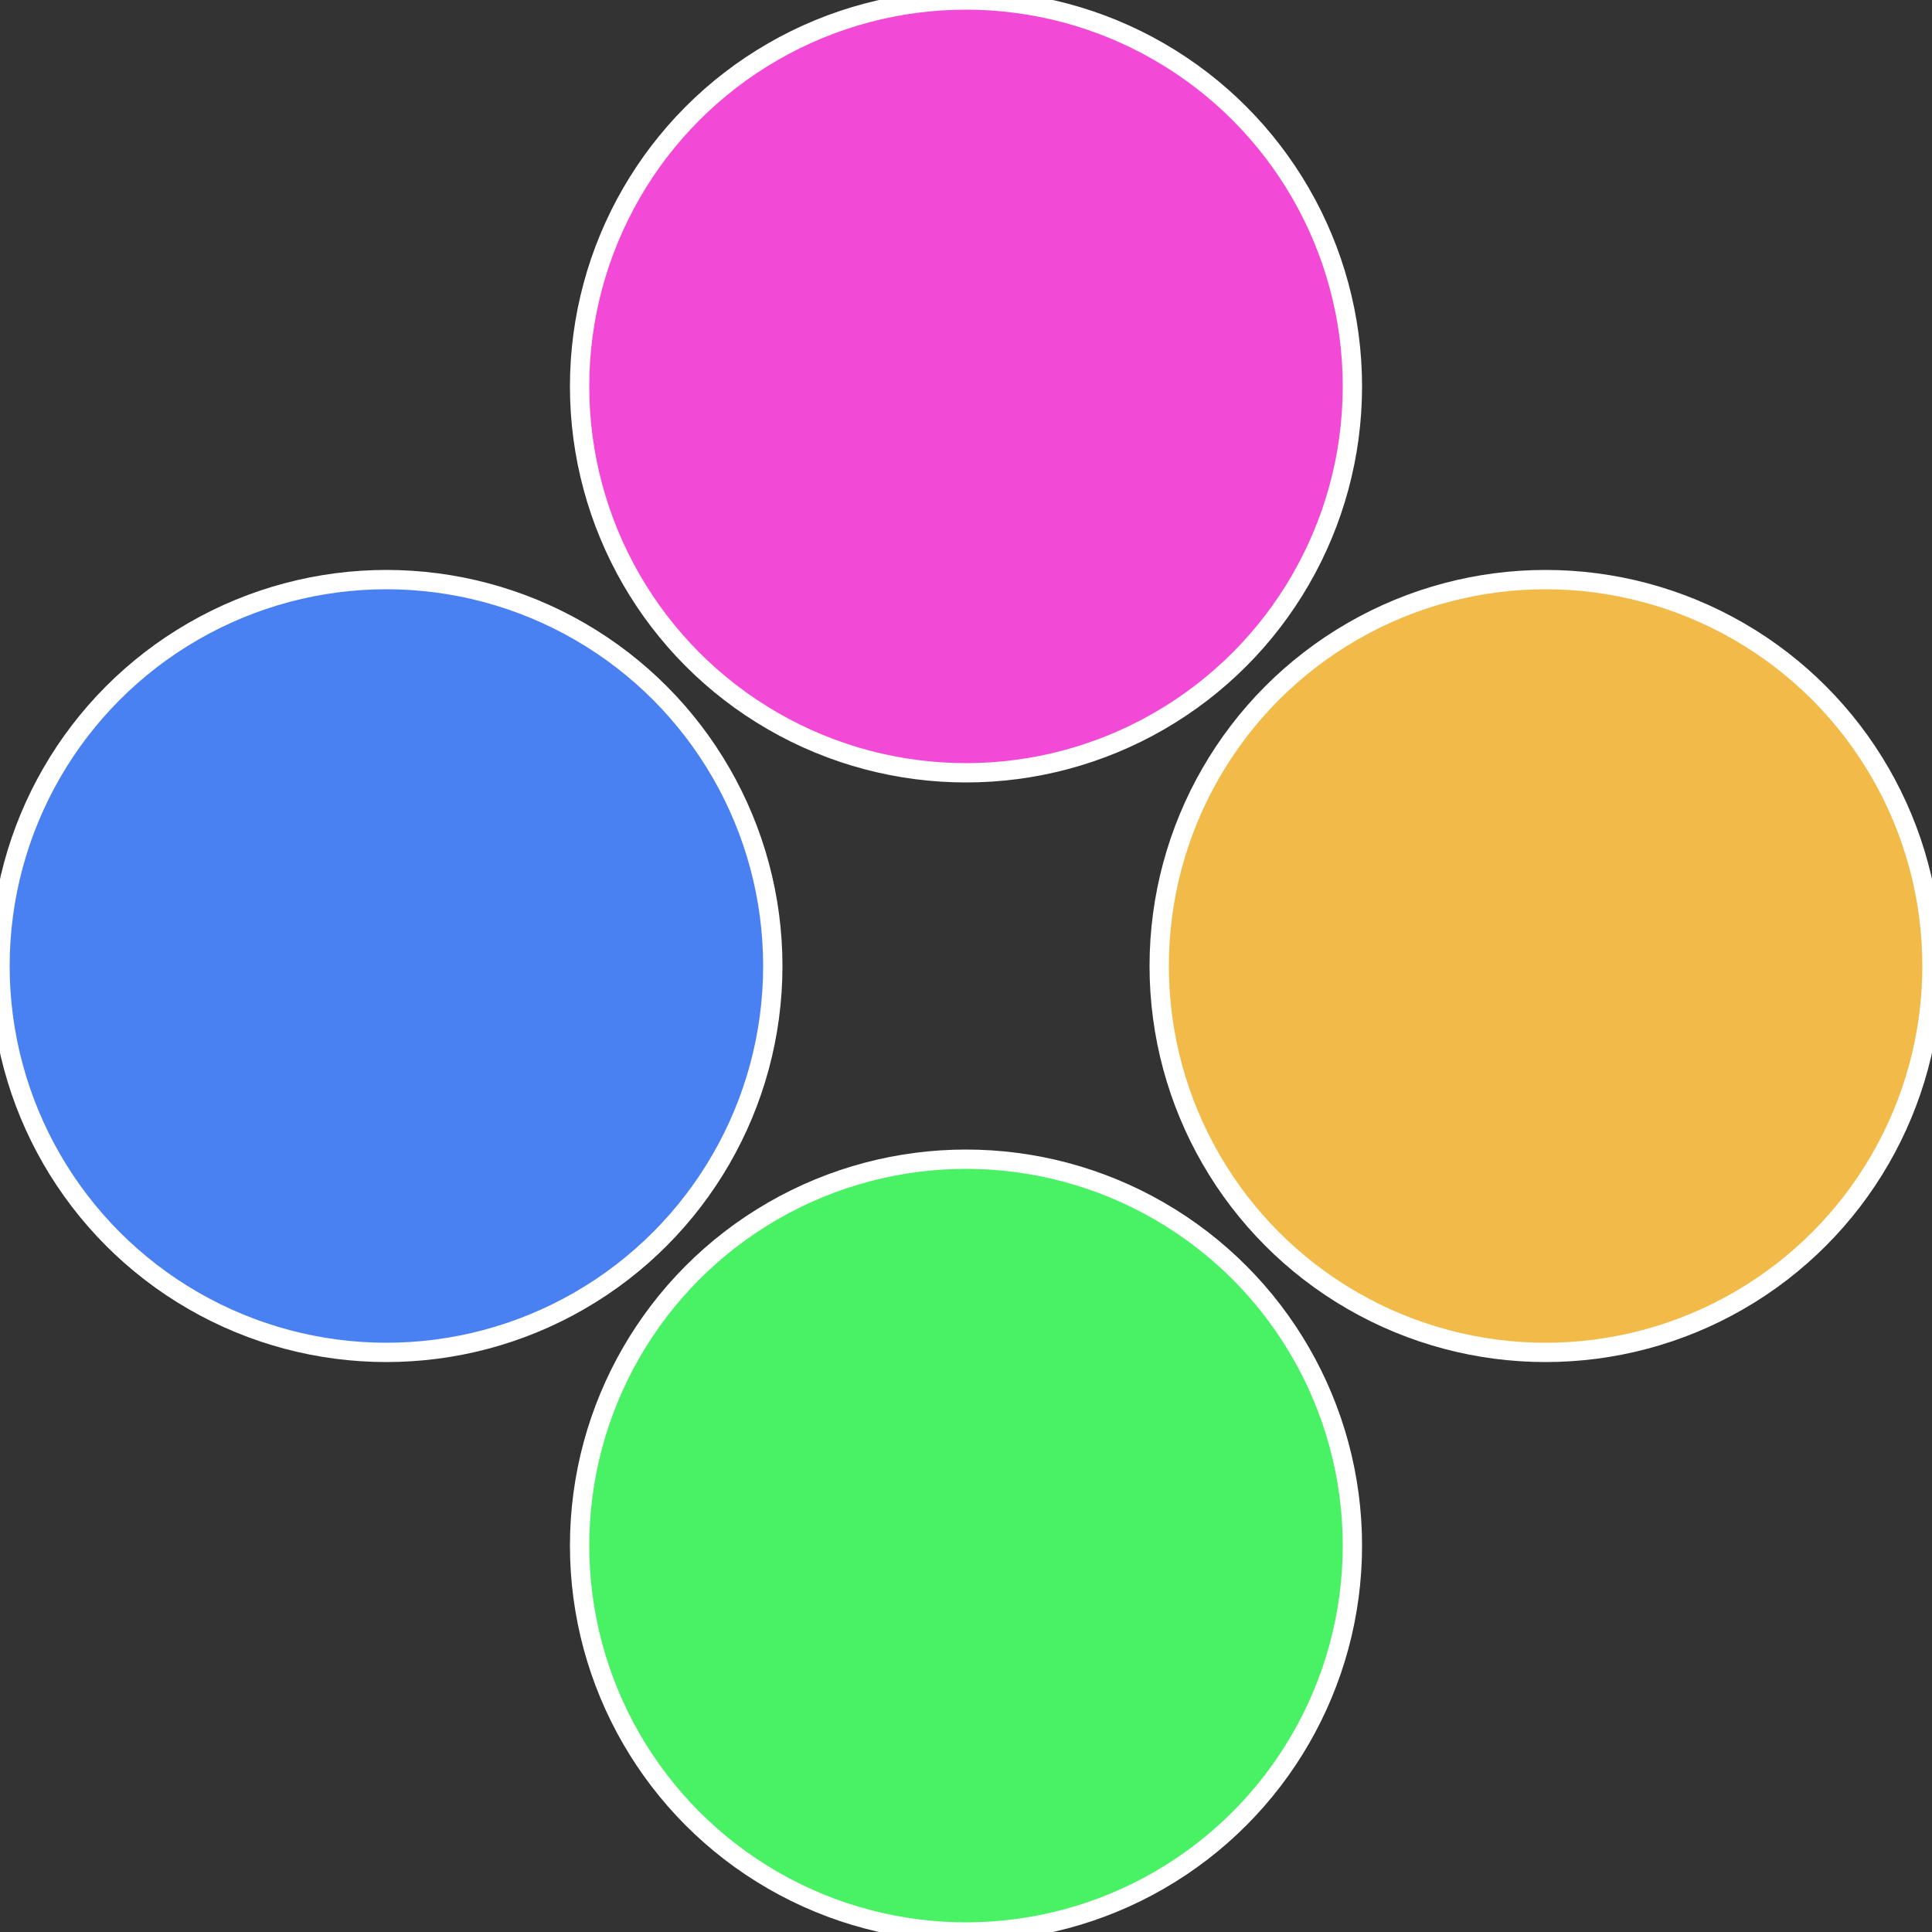 <?xml version="1.0" standalone="no"?>
<svg width="500" height="500" viewBox="-1 -1 2 2" xmlns="http://www.w3.org/2000/svg">
 
                <rect x="-1" y="-1" width="2" height="2" fill="#333333" stroke="none"/>
 
                <circle cx="0.6" cy="0" r="0.4" fill="#f2ba49" stroke="#fff" stroke-width="1%" />
             
                <circle cx="3.6739403974421E-17" cy="0.6" r="0.4" fill="#49f265" stroke="#fff" stroke-width="1%" />
             
                <circle cx="-0.6" cy="7.3478807948841E-17" r="0.4" fill="#4981f2" stroke="#fff" stroke-width="1%" />
             
                <circle cx="-1.1021821192326E-16" cy="-0.6" r="0.4" fill="#f249d6" stroke="#fff" stroke-width="1%" />
            </svg>
